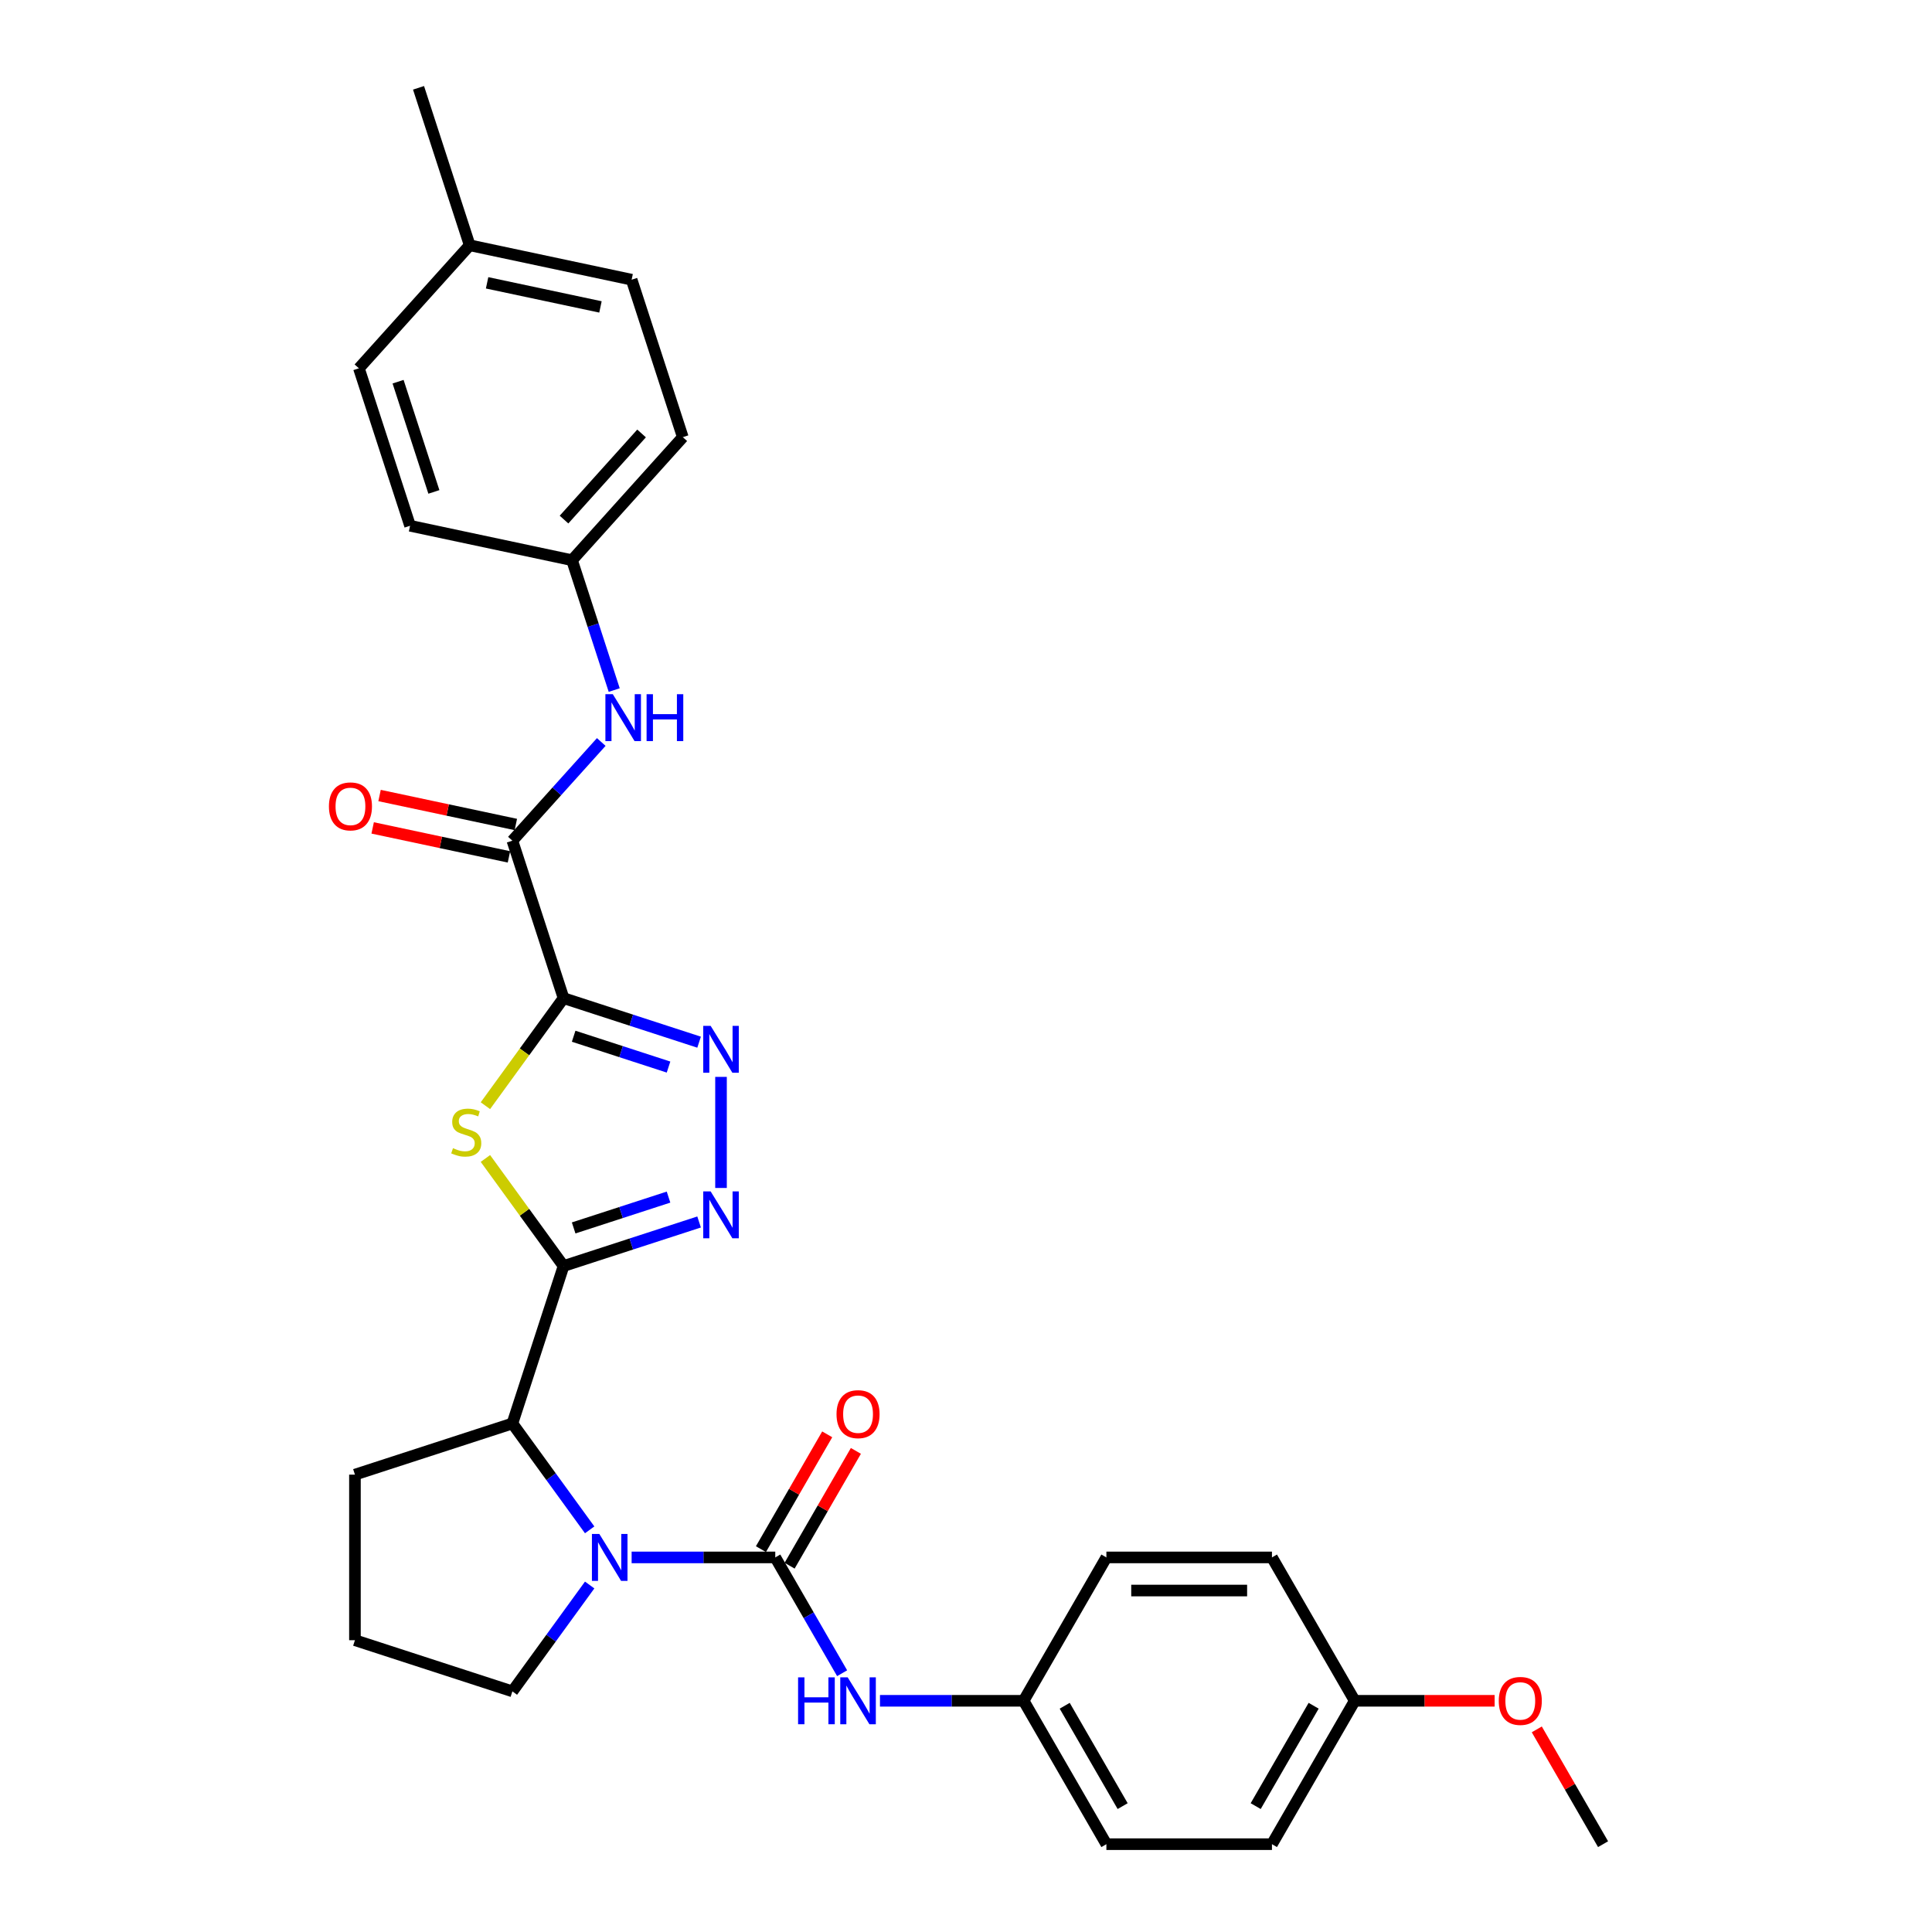 <?xml version='1.0' encoding='iso-8859-1'?>
<svg version='1.1' baseProfile='full'
              xmlns='http://www.w3.org/2000/svg'
                      xmlns:rdkit='http://www.rdkit.org/xml'
                      xmlns:xlink='http://www.w3.org/1999/xlink'
                  xml:space='preserve'
width='1000px' height='1000px' viewBox='0 0 1000 1000'>
<!-- END OF HEADER -->
<rect style='opacity:1.0;fill:#FFFFFF;stroke:none' width='1000' height='1000' x='0' y='0'> </rect>
<path class='bond-1' d='M 291.695,516.636 L 271.472,544.471' style='fill:none;fill-rule:evenodd;stroke:#000000;stroke-width:6px;stroke-linecap:butt;stroke-linejoin:miter;stroke-opacity:1' />
<path class='bond-1' d='M 271.472,544.471 L 251.249,572.306' style='fill:none;fill-rule:evenodd;stroke:#CCCC00;stroke-width:6px;stroke-linecap:butt;stroke-linejoin:miter;stroke-opacity:1' />
<path class='bond-4' d='M 291.695,516.636 L 326.772,528.033' style='fill:none;fill-rule:evenodd;stroke:#000000;stroke-width:6px;stroke-linecap:butt;stroke-linejoin:miter;stroke-opacity:1' />
<path class='bond-4' d='M 326.772,528.033 L 361.849,539.431' style='fill:none;fill-rule:evenodd;stroke:#0000FF;stroke-width:6px;stroke-linecap:butt;stroke-linejoin:miter;stroke-opacity:1' />
<path class='bond-4' d='M 296.922,536.355 L 321.476,544.333' style='fill:none;fill-rule:evenodd;stroke:#000000;stroke-width:6px;stroke-linecap:butt;stroke-linejoin:miter;stroke-opacity:1' />
<path class='bond-4' d='M 321.476,544.333 L 346.03,552.311' style='fill:none;fill-rule:evenodd;stroke:#0000FF;stroke-width:6px;stroke-linecap:butt;stroke-linejoin:miter;stroke-opacity:1' />
<path class='bond-6' d='M 291.695,516.636 L 265.214,435.136' style='fill:none;fill-rule:evenodd;stroke:#000000;stroke-width:6px;stroke-linecap:butt;stroke-linejoin:miter;stroke-opacity:1' />
<path class='bond-0' d='M 291.695,655.292 L 271.472,627.457' style='fill:none;fill-rule:evenodd;stroke:#000000;stroke-width:6px;stroke-linecap:butt;stroke-linejoin:miter;stroke-opacity:1' />
<path class='bond-0' d='M 271.472,627.457 L 251.249,599.622' style='fill:none;fill-rule:evenodd;stroke:#CCCC00;stroke-width:6px;stroke-linecap:butt;stroke-linejoin:miter;stroke-opacity:1' />
<path class='bond-7' d='M 291.695,655.292 L 265.214,736.791' style='fill:none;fill-rule:evenodd;stroke:#000000;stroke-width:6px;stroke-linecap:butt;stroke-linejoin:miter;stroke-opacity:1' />
<path class='bond-30' d='M 291.695,655.292 L 326.772,643.895' style='fill:none;fill-rule:evenodd;stroke:#000000;stroke-width:6px;stroke-linecap:butt;stroke-linejoin:miter;stroke-opacity:1' />
<path class='bond-30' d='M 326.772,643.895 L 361.849,632.497' style='fill:none;fill-rule:evenodd;stroke:#0000FF;stroke-width:6px;stroke-linecap:butt;stroke-linejoin:miter;stroke-opacity:1' />
<path class='bond-30' d='M 296.922,635.573 L 321.476,627.595' style='fill:none;fill-rule:evenodd;stroke:#000000;stroke-width:6px;stroke-linecap:butt;stroke-linejoin:miter;stroke-opacity:1' />
<path class='bond-30' d='M 321.476,627.595 L 346.03,619.617' style='fill:none;fill-rule:evenodd;stroke:#0000FF;stroke-width:6px;stroke-linecap:butt;stroke-linejoin:miter;stroke-opacity:1' />
<path class='bond-2' d='M 401.278,806.119 L 364.104,806.119' style='fill:none;fill-rule:evenodd;stroke:#000000;stroke-width:6px;stroke-linecap:butt;stroke-linejoin:miter;stroke-opacity:1' />
<path class='bond-2' d='M 364.104,806.119 L 326.93,806.119' style='fill:none;fill-rule:evenodd;stroke:#0000FF;stroke-width:6px;stroke-linecap:butt;stroke-linejoin:miter;stroke-opacity:1' />
<path class='bond-8' d='M 401.278,806.119 L 418.58,836.088' style='fill:none;fill-rule:evenodd;stroke:#000000;stroke-width:6px;stroke-linecap:butt;stroke-linejoin:miter;stroke-opacity:1' />
<path class='bond-8' d='M 418.58,836.088 L 435.882,866.056' style='fill:none;fill-rule:evenodd;stroke:#0000FF;stroke-width:6px;stroke-linecap:butt;stroke-linejoin:miter;stroke-opacity:1' />
<path class='bond-10' d='M 408.699,810.404 L 425.853,780.693' style='fill:none;fill-rule:evenodd;stroke:#000000;stroke-width:6px;stroke-linecap:butt;stroke-linejoin:miter;stroke-opacity:1' />
<path class='bond-10' d='M 425.853,780.693 L 443.007,750.982' style='fill:none;fill-rule:evenodd;stroke:#FF0000;stroke-width:6px;stroke-linecap:butt;stroke-linejoin:miter;stroke-opacity:1' />
<path class='bond-10' d='M 393.856,801.835 L 411.01,772.123' style='fill:none;fill-rule:evenodd;stroke:#000000;stroke-width:6px;stroke-linecap:butt;stroke-linejoin:miter;stroke-opacity:1' />
<path class='bond-10' d='M 411.01,772.123 L 428.164,742.412' style='fill:none;fill-rule:evenodd;stroke:#FF0000;stroke-width:6px;stroke-linecap:butt;stroke-linejoin:miter;stroke-opacity:1' />
<path class='bond-3' d='M 305.211,791.843 L 285.213,764.317' style='fill:none;fill-rule:evenodd;stroke:#0000FF;stroke-width:6px;stroke-linecap:butt;stroke-linejoin:miter;stroke-opacity:1' />
<path class='bond-3' d='M 285.213,764.317 L 265.214,736.791' style='fill:none;fill-rule:evenodd;stroke:#000000;stroke-width:6px;stroke-linecap:butt;stroke-linejoin:miter;stroke-opacity:1' />
<path class='bond-14' d='M 305.211,820.396 L 285.213,847.921' style='fill:none;fill-rule:evenodd;stroke:#0000FF;stroke-width:6px;stroke-linecap:butt;stroke-linejoin:miter;stroke-opacity:1' />
<path class='bond-14' d='M 285.213,847.921 L 265.214,875.447' style='fill:none;fill-rule:evenodd;stroke:#000000;stroke-width:6px;stroke-linecap:butt;stroke-linejoin:miter;stroke-opacity:1' />
<path class='bond-5' d='M 373.195,557.394 L 373.195,614.891' style='fill:none;fill-rule:evenodd;stroke:#0000FF;stroke-width:6px;stroke-linecap:butt;stroke-linejoin:miter;stroke-opacity:1' />
<path class='bond-9' d='M 265.214,435.136 L 288.212,409.595' style='fill:none;fill-rule:evenodd;stroke:#000000;stroke-width:6px;stroke-linecap:butt;stroke-linejoin:miter;stroke-opacity:1' />
<path class='bond-9' d='M 288.212,409.595 L 311.209,384.054' style='fill:none;fill-rule:evenodd;stroke:#0000FF;stroke-width:6px;stroke-linecap:butt;stroke-linejoin:miter;stroke-opacity:1' />
<path class='bond-11' d='M 266.996,426.754 L 231.727,419.258' style='fill:none;fill-rule:evenodd;stroke:#000000;stroke-width:6px;stroke-linecap:butt;stroke-linejoin:miter;stroke-opacity:1' />
<path class='bond-11' d='M 231.727,419.258 L 196.457,411.761' style='fill:none;fill-rule:evenodd;stroke:#FF0000;stroke-width:6px;stroke-linecap:butt;stroke-linejoin:miter;stroke-opacity:1' />
<path class='bond-11' d='M 263.433,443.519 L 228.163,436.022' style='fill:none;fill-rule:evenodd;stroke:#000000;stroke-width:6px;stroke-linecap:butt;stroke-linejoin:miter;stroke-opacity:1' />
<path class='bond-11' d='M 228.163,436.022 L 192.894,428.525' style='fill:none;fill-rule:evenodd;stroke:#FF0000;stroke-width:6px;stroke-linecap:butt;stroke-linejoin:miter;stroke-opacity:1' />
<path class='bond-25' d='M 265.214,736.791 L 183.715,763.272' style='fill:none;fill-rule:evenodd;stroke:#000000;stroke-width:6px;stroke-linecap:butt;stroke-linejoin:miter;stroke-opacity:1' />
<path class='bond-12' d='M 455.471,880.332 L 492.645,880.332' style='fill:none;fill-rule:evenodd;stroke:#0000FF;stroke-width:6px;stroke-linecap:butt;stroke-linejoin:miter;stroke-opacity:1' />
<path class='bond-12' d='M 492.645,880.332 L 529.819,880.332' style='fill:none;fill-rule:evenodd;stroke:#000000;stroke-width:6px;stroke-linecap:butt;stroke-linejoin:miter;stroke-opacity:1' />
<path class='bond-13' d='M 317.916,357.177 L 306.995,323.565' style='fill:none;fill-rule:evenodd;stroke:#0000FF;stroke-width:6px;stroke-linecap:butt;stroke-linejoin:miter;stroke-opacity:1' />
<path class='bond-13' d='M 306.995,323.565 L 296.074,289.954' style='fill:none;fill-rule:evenodd;stroke:#000000;stroke-width:6px;stroke-linecap:butt;stroke-linejoin:miter;stroke-opacity:1' />
<path class='bond-18' d='M 529.819,880.332 L 572.666,806.119' style='fill:none;fill-rule:evenodd;stroke:#000000;stroke-width:6px;stroke-linecap:butt;stroke-linejoin:miter;stroke-opacity:1' />
<path class='bond-19' d='M 529.819,880.332 L 572.666,954.545' style='fill:none;fill-rule:evenodd;stroke:#000000;stroke-width:6px;stroke-linecap:butt;stroke-linejoin:miter;stroke-opacity:1' />
<path class='bond-19' d='M 551.088,882.895 L 581.081,934.844' style='fill:none;fill-rule:evenodd;stroke:#000000;stroke-width:6px;stroke-linecap:butt;stroke-linejoin:miter;stroke-opacity:1' />
<path class='bond-17' d='M 296.074,289.954 L 212.253,272.137' style='fill:none;fill-rule:evenodd;stroke:#000000;stroke-width:6px;stroke-linecap:butt;stroke-linejoin:miter;stroke-opacity:1' />
<path class='bond-20' d='M 296.074,289.954 L 353.414,226.271' style='fill:none;fill-rule:evenodd;stroke:#000000;stroke-width:6px;stroke-linecap:butt;stroke-linejoin:miter;stroke-opacity:1' />
<path class='bond-20' d='M 291.938,268.933 L 332.077,224.355' style='fill:none;fill-rule:evenodd;stroke:#000000;stroke-width:6px;stroke-linecap:butt;stroke-linejoin:miter;stroke-opacity:1' />
<path class='bond-32' d='M 265.214,875.447 L 183.715,848.966' style='fill:none;fill-rule:evenodd;stroke:#000000;stroke-width:6px;stroke-linecap:butt;stroke-linejoin:miter;stroke-opacity:1' />
<path class='bond-15' d='M 701.206,880.332 L 658.359,954.545' style='fill:none;fill-rule:evenodd;stroke:#000000;stroke-width:6px;stroke-linecap:butt;stroke-linejoin:miter;stroke-opacity:1' />
<path class='bond-15' d='M 679.937,882.895 L 649.944,934.844' style='fill:none;fill-rule:evenodd;stroke:#000000;stroke-width:6px;stroke-linecap:butt;stroke-linejoin:miter;stroke-opacity:1' />
<path class='bond-26' d='M 701.206,880.332 L 737.412,880.332' style='fill:none;fill-rule:evenodd;stroke:#000000;stroke-width:6px;stroke-linecap:butt;stroke-linejoin:miter;stroke-opacity:1' />
<path class='bond-26' d='M 737.412,880.332 L 773.618,880.332' style='fill:none;fill-rule:evenodd;stroke:#FF0000;stroke-width:6px;stroke-linecap:butt;stroke-linejoin:miter;stroke-opacity:1' />
<path class='bond-33' d='M 701.206,880.332 L 658.359,806.119' style='fill:none;fill-rule:evenodd;stroke:#000000;stroke-width:6px;stroke-linecap:butt;stroke-linejoin:miter;stroke-opacity:1' />
<path class='bond-16' d='M 243.112,126.954 L 326.933,144.771' style='fill:none;fill-rule:evenodd;stroke:#000000;stroke-width:6px;stroke-linecap:butt;stroke-linejoin:miter;stroke-opacity:1' />
<path class='bond-16' d='M 252.122,146.391 L 310.797,158.863' style='fill:none;fill-rule:evenodd;stroke:#000000;stroke-width:6px;stroke-linecap:butt;stroke-linejoin:miter;stroke-opacity:1' />
<path class='bond-28' d='M 243.112,126.954 L 216.631,45.455' style='fill:none;fill-rule:evenodd;stroke:#000000;stroke-width:6px;stroke-linecap:butt;stroke-linejoin:miter;stroke-opacity:1' />
<path class='bond-31' d='M 243.112,126.954 L 185.772,190.637' style='fill:none;fill-rule:evenodd;stroke:#000000;stroke-width:6px;stroke-linecap:butt;stroke-linejoin:miter;stroke-opacity:1' />
<path class='bond-24' d='M 212.253,272.137 L 185.772,190.637' style='fill:none;fill-rule:evenodd;stroke:#000000;stroke-width:6px;stroke-linecap:butt;stroke-linejoin:miter;stroke-opacity:1' />
<path class='bond-24' d='M 224.58,254.616 L 206.044,197.566' style='fill:none;fill-rule:evenodd;stroke:#000000;stroke-width:6px;stroke-linecap:butt;stroke-linejoin:miter;stroke-opacity:1' />
<path class='bond-22' d='M 572.666,806.119 L 658.359,806.119' style='fill:none;fill-rule:evenodd;stroke:#000000;stroke-width:6px;stroke-linecap:butt;stroke-linejoin:miter;stroke-opacity:1' />
<path class='bond-22' d='M 585.52,823.258 L 645.505,823.258' style='fill:none;fill-rule:evenodd;stroke:#000000;stroke-width:6px;stroke-linecap:butt;stroke-linejoin:miter;stroke-opacity:1' />
<path class='bond-21' d='M 572.666,954.545 L 658.359,954.545' style='fill:none;fill-rule:evenodd;stroke:#000000;stroke-width:6px;stroke-linecap:butt;stroke-linejoin:miter;stroke-opacity:1' />
<path class='bond-23' d='M 353.414,226.271 L 326.933,144.771' style='fill:none;fill-rule:evenodd;stroke:#000000;stroke-width:6px;stroke-linecap:butt;stroke-linejoin:miter;stroke-opacity:1' />
<path class='bond-27' d='M 183.715,763.272 L 183.715,848.966' style='fill:none;fill-rule:evenodd;stroke:#000000;stroke-width:6px;stroke-linecap:butt;stroke-linejoin:miter;stroke-opacity:1' />
<path class='bond-29' d='M 795.44,895.123 L 812.593,924.834' style='fill:none;fill-rule:evenodd;stroke:#FF0000;stroke-width:6px;stroke-linecap:butt;stroke-linejoin:miter;stroke-opacity:1' />
<path class='bond-29' d='M 812.593,924.834 L 829.747,954.545' style='fill:none;fill-rule:evenodd;stroke:#000000;stroke-width:6px;stroke-linecap:butt;stroke-linejoin:miter;stroke-opacity:1' />
<path  class='atom-2' d='M 234.47 594.293
Q 234.744 594.396, 235.875 594.876
Q 237.007 595.356, 238.241 595.664
Q 239.509 595.939, 240.743 595.939
Q 243.039 595.939, 244.376 594.842
Q 245.713 593.711, 245.713 591.757
Q 245.713 590.42, 245.028 589.597
Q 244.376 588.775, 243.348 588.329
Q 242.32 587.883, 240.606 587.369
Q 238.446 586.718, 237.144 586.101
Q 235.875 585.484, 234.95 584.182
Q 234.059 582.879, 234.059 580.685
Q 234.059 577.635, 236.115 575.749
Q 238.206 573.864, 242.32 573.864
Q 245.13 573.864, 248.318 575.201
L 247.53 577.84
Q 244.616 576.64, 242.422 576.64
Q 240.057 576.64, 238.755 577.635
Q 237.452 578.594, 237.486 580.274
Q 237.486 581.576, 238.138 582.365
Q 238.823 583.153, 239.783 583.599
Q 240.777 584.044, 242.422 584.559
Q 244.616 585.244, 245.919 585.93
Q 247.221 586.615, 248.147 588.021
Q 249.107 589.392, 249.107 591.757
Q 249.107 595.116, 246.844 596.933
Q 244.616 598.715, 240.88 598.715
Q 238.72 598.715, 237.075 598.235
Q 235.464 597.79, 233.545 597.001
L 234.47 594.293
' fill='#CCCC00'/>
<path  class='atom-4' d='M 310.219 793.985
L 318.172 806.839
Q 318.96 808.107, 320.228 810.404
Q 321.497 812.701, 321.565 812.838
L 321.565 793.985
L 324.787 793.985
L 324.787 818.254
L 321.462 818.254
L 312.927 804.2
Q 311.933 802.554, 310.871 800.669
Q 309.842 798.784, 309.534 798.201
L 309.534 818.254
L 306.38 818.254
L 306.38 793.985
L 310.219 793.985
' fill='#0000FF'/>
<path  class='atom-5' d='M 367.83 530.983
L 375.783 543.837
Q 376.571 545.105, 377.839 547.402
Q 379.108 549.698, 379.176 549.835
L 379.176 530.983
L 382.398 530.983
L 382.398 555.251
L 379.073 555.251
L 370.538 541.197
Q 369.544 539.552, 368.482 537.667
Q 367.453 535.782, 367.145 535.199
L 367.145 555.251
L 363.991 555.251
L 363.991 530.983
L 367.83 530.983
' fill='#0000FF'/>
<path  class='atom-6' d='M 367.83 616.677
L 375.783 629.531
Q 376.571 630.799, 377.839 633.096
Q 379.108 635.392, 379.176 635.529
L 379.176 616.677
L 382.398 616.677
L 382.398 640.945
L 379.073 640.945
L 370.538 626.891
Q 369.544 625.246, 368.482 623.361
Q 367.453 621.475, 367.145 620.893
L 367.145 640.945
L 363.991 640.945
L 363.991 616.677
L 367.83 616.677
' fill='#0000FF'/>
<path  class='atom-9' d='M 413.086 868.198
L 416.377 868.198
L 416.377 878.516
L 428.786 878.516
L 428.786 868.198
L 432.076 868.198
L 432.076 892.467
L 428.786 892.467
L 428.786 881.258
L 416.377 881.258
L 416.377 892.467
L 413.086 892.467
L 413.086 868.198
' fill='#0000FF'/>
<path  class='atom-9' d='M 438.76 868.198
L 446.713 881.052
Q 447.501 882.32, 448.769 884.617
Q 450.038 886.914, 450.106 887.051
L 450.106 868.198
L 453.328 868.198
L 453.328 892.467
L 450.003 892.467
L 441.468 878.413
Q 440.474 876.768, 439.412 874.882
Q 438.383 872.997, 438.075 872.414
L 438.075 892.467
L 434.921 892.467
L 434.921 868.198
L 438.76 868.198
' fill='#0000FF'/>
<path  class='atom-10' d='M 317.19 359.319
L 325.143 372.173
Q 325.931 373.442, 327.199 375.738
Q 328.468 378.035, 328.536 378.172
L 328.536 359.319
L 331.758 359.319
L 331.758 383.588
L 328.433 383.588
L 319.898 369.534
Q 318.904 367.889, 317.842 366.003
Q 316.813 364.118, 316.505 363.535
L 316.505 383.588
L 313.351 383.588
L 313.351 359.319
L 317.19 359.319
' fill='#0000FF'/>
<path  class='atom-10' d='M 334.672 359.319
L 337.962 359.319
L 337.962 369.637
L 350.371 369.637
L 350.371 359.319
L 353.662 359.319
L 353.662 383.588
L 350.371 383.588
L 350.371 372.379
L 337.962 372.379
L 337.962 383.588
L 334.672 383.588
L 334.672 359.319
' fill='#0000FF'/>
<path  class='atom-11' d='M 432.985 731.975
Q 432.985 726.148, 435.864 722.891
Q 438.743 719.635, 444.125 719.635
Q 449.506 719.635, 452.386 722.891
Q 455.265 726.148, 455.265 731.975
Q 455.265 737.871, 452.351 741.23
Q 449.438 744.555, 444.125 744.555
Q 438.777 744.555, 435.864 741.23
Q 432.985 737.905, 432.985 731.975
M 444.125 741.812
Q 447.827 741.812, 449.815 739.344
Q 451.837 736.842, 451.837 731.975
Q 451.837 727.21, 449.815 724.811
Q 447.827 722.377, 444.125 722.377
Q 440.423 722.377, 438.4 724.776
Q 436.412 727.176, 436.412 731.975
Q 436.412 736.876, 438.4 739.344
Q 440.423 741.812, 444.125 741.812
' fill='#FF0000'/>
<path  class='atom-12' d='M 170.253 417.388
Q 170.253 411.561, 173.132 408.305
Q 176.011 405.048, 181.393 405.048
Q 186.775 405.048, 189.654 408.305
Q 192.533 411.561, 192.533 417.388
Q 192.533 423.284, 189.62 426.643
Q 186.706 429.968, 181.393 429.968
Q 176.046 429.968, 173.132 426.643
Q 170.253 423.318, 170.253 417.388
M 181.393 427.226
Q 185.095 427.226, 187.083 424.758
Q 189.105 422.256, 189.105 417.388
Q 189.105 412.624, 187.083 410.224
Q 185.095 407.79, 181.393 407.79
Q 177.691 407.79, 175.669 410.19
Q 173.681 412.589, 173.681 417.388
Q 173.681 422.29, 175.669 424.758
Q 177.691 427.226, 181.393 427.226
' fill='#FF0000'/>
<path  class='atom-27' d='M 775.76 880.401
Q 775.76 874.574, 778.639 871.317
Q 781.519 868.061, 786.9 868.061
Q 792.282 868.061, 795.161 871.317
Q 798.04 874.574, 798.04 880.401
Q 798.04 886.297, 795.127 889.656
Q 792.213 892.981, 786.9 892.981
Q 781.553 892.981, 778.639 889.656
Q 775.76 886.331, 775.76 880.401
M 786.9 890.239
Q 790.602 890.239, 792.59 887.771
Q 794.613 885.268, 794.613 880.401
Q 794.613 875.636, 792.59 873.237
Q 790.602 870.803, 786.9 870.803
Q 783.198 870.803, 781.176 873.203
Q 779.188 875.602, 779.188 880.401
Q 779.188 885.303, 781.176 887.771
Q 783.198 890.239, 786.9 890.239
' fill='#FF0000'/>
</svg>
